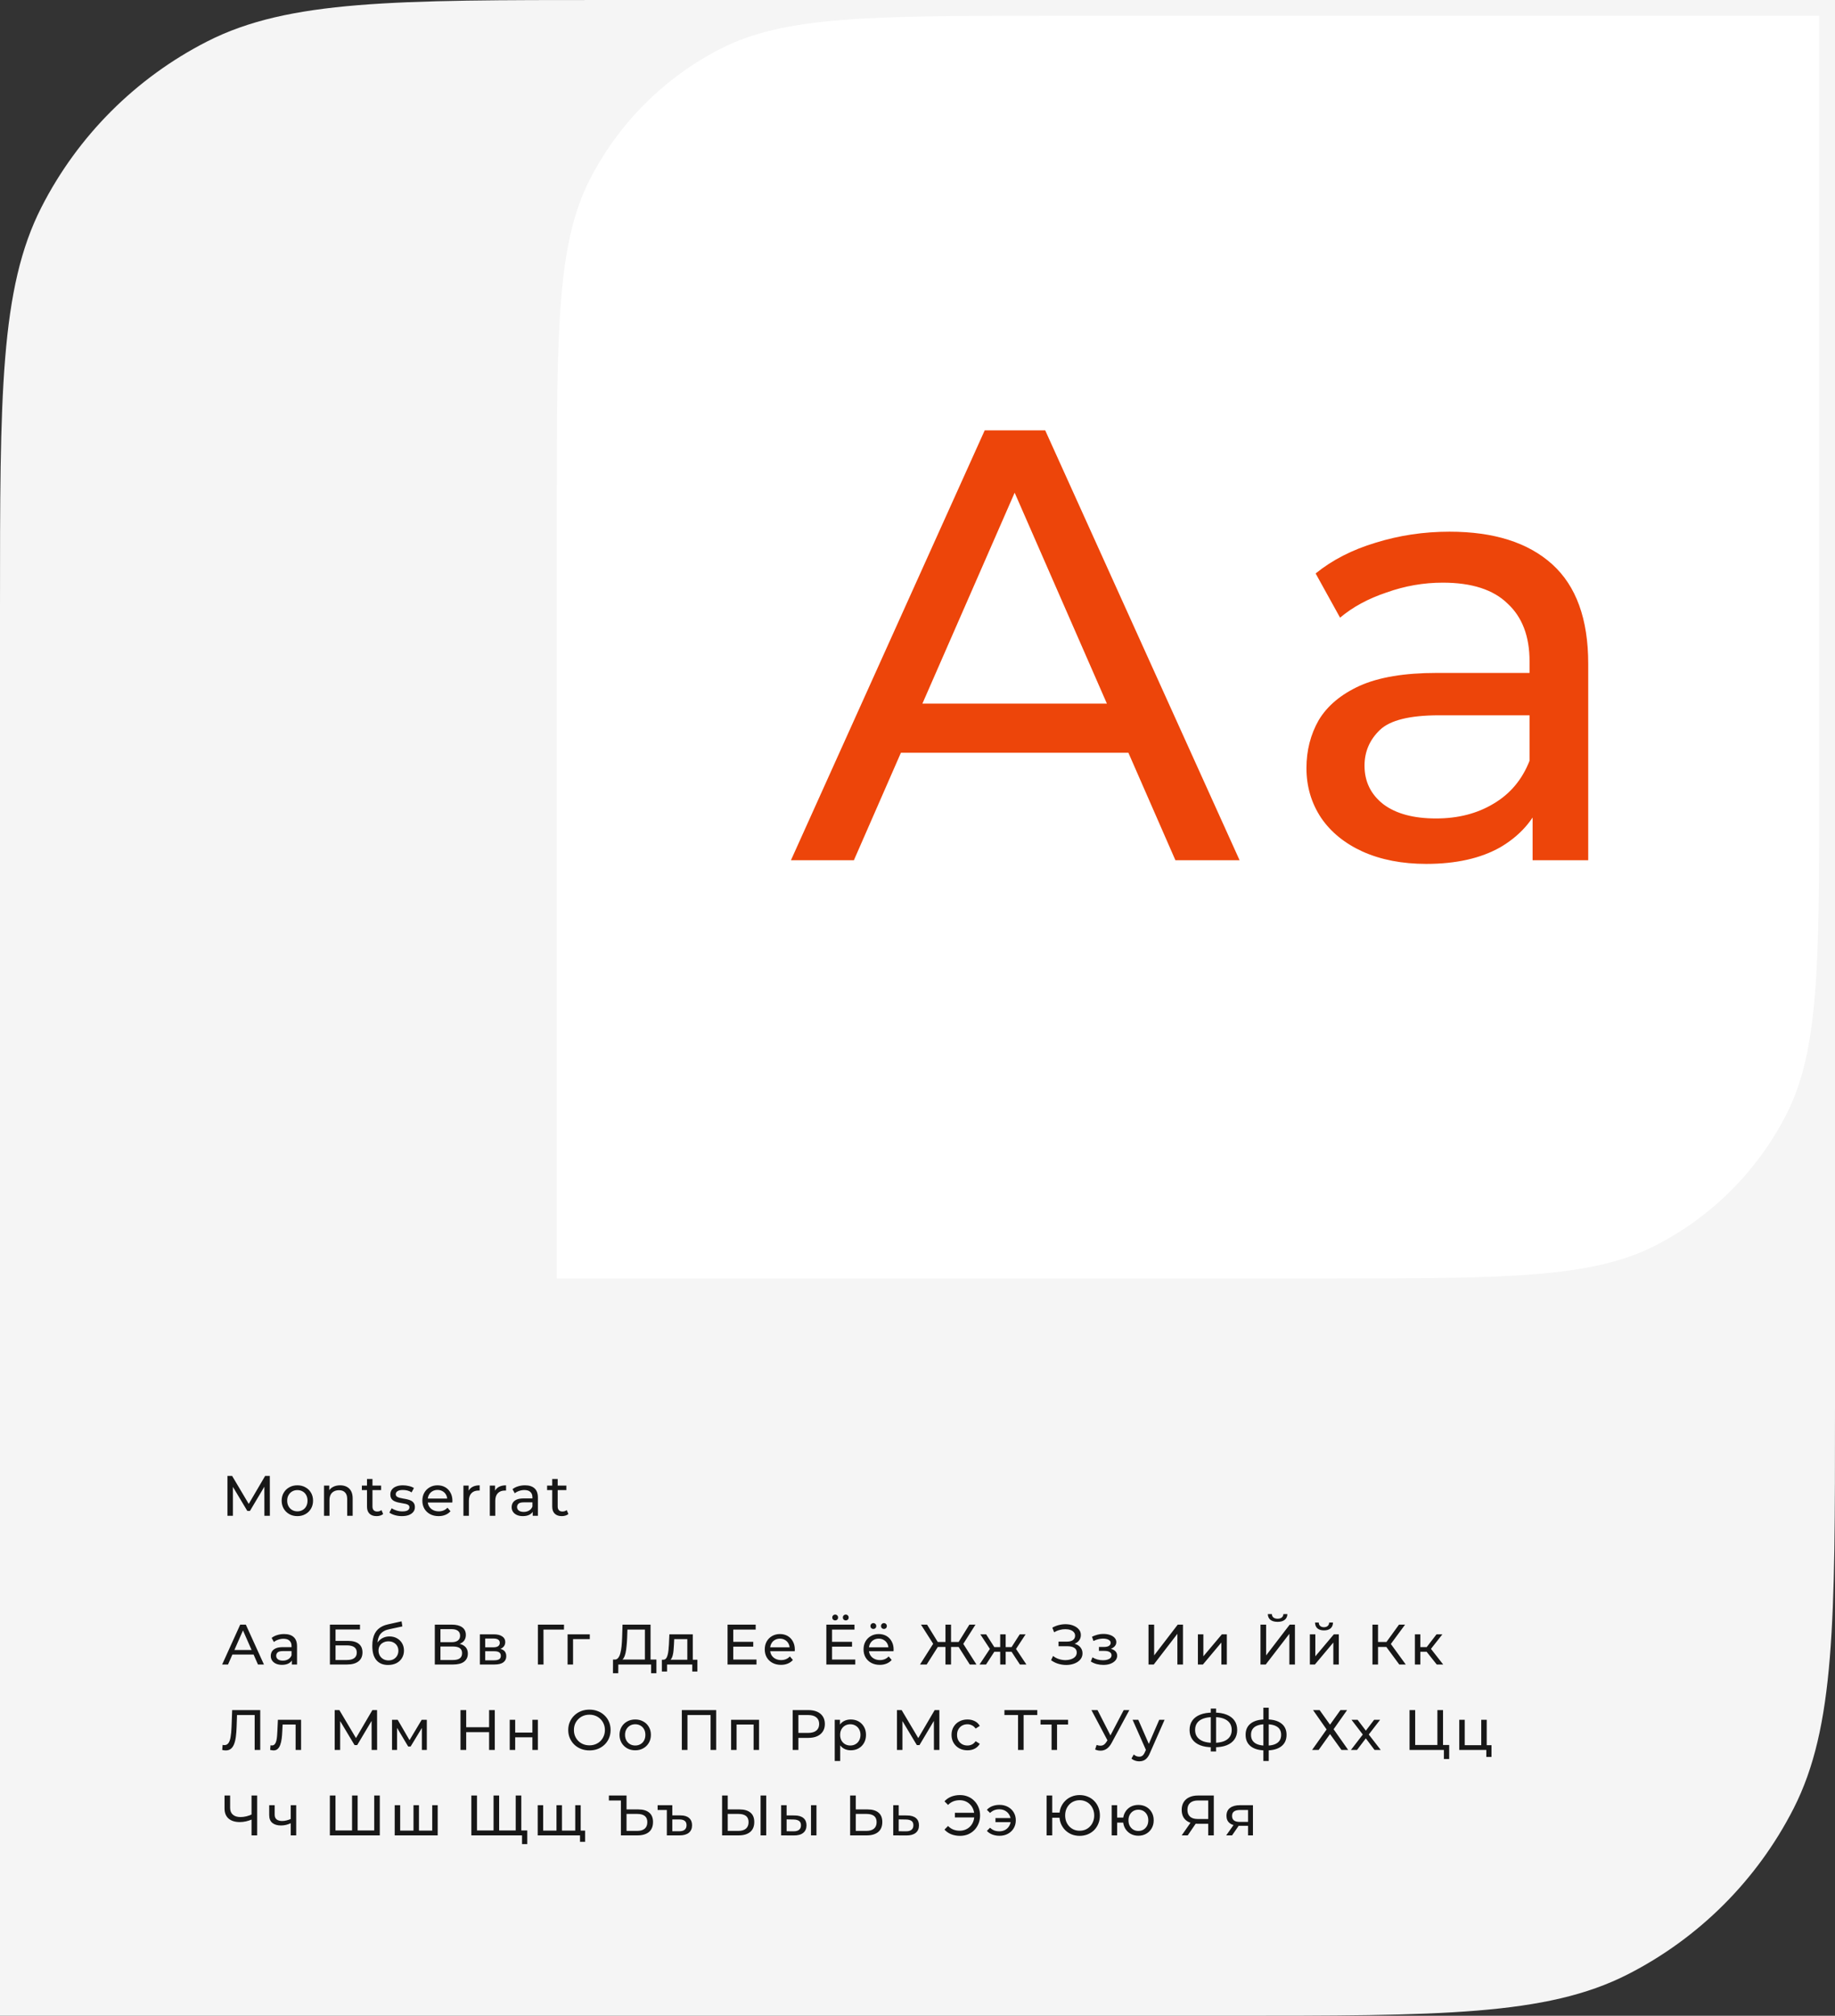 <?xml version="1.0" encoding="UTF-8"?> <svg xmlns="http://www.w3.org/2000/svg" width="580" height="637" viewBox="0 0 580 637" fill="none"><rect x="0" y="0" width="580" height="637" fill="#333333" stroke="none"/> <path d="M0 192C0 124.794 0 91.191 13.079 65.521C24.584 42.942 42.942 24.584 65.521 13.079C91.191 0 124.794 0 192 0H580V445C580 512.206 580 545.809 566.921 571.479C555.416 594.058 537.058 612.416 514.479 623.921C488.809 637 455.206 637 388 637H0V192Z" fill="#F5F5F5"></path> <path d="M331 2.5H577.5V249C577.5 277.044 577.498 297.926 576.146 314.476C574.796 330.997 572.113 342.98 566.873 353.264C557.525 371.61 542.61 386.525 524.264 395.873C513.98 401.113 501.997 403.796 485.476 405.146C468.926 406.498 448.044 406.5 420 406.5H173.5V160C173.5 131.956 173.502 111.074 174.854 94.524C176.204 78.003 178.887 66.02 184.127 55.736C193.475 37.39 208.39 22.474 226.736 13.127C237.02 7.887 249.003 5.204 265.524 3.854C282.074 2.502 302.956 2.5 331 2.5Z" fill="white" stroke="#F5F5F5" stroke-width="5"></path> <path d="M250 271.836L311.241 136H330.367L391.801 271.836H371.516L316.843 146.867H324.571L269.898 271.836H250ZM276.081 237.877L281.297 222.353H357.413L363.016 237.877H276.081Z" fill="#ED450A"></path> <path d="M484.42 271.836V250.102L483.454 246.027V208.963C483.454 201.072 481.136 194.992 476.499 190.722C471.991 186.324 465.165 184.125 456.021 184.125C449.968 184.125 444.043 185.16 438.248 187.229C432.452 189.17 427.558 191.822 423.565 195.186L415.838 181.214C421.118 176.945 427.429 173.711 434.77 171.511C442.24 169.183 450.032 168.018 458.146 168.018C472.184 168.018 483.003 171.447 490.602 178.303C498.201 185.16 502 195.638 502 209.739V271.836H484.42ZM450.805 273C443.206 273 436.509 271.706 430.713 269.119C425.046 266.532 420.667 262.974 417.576 258.446C414.485 253.789 412.94 248.55 412.94 242.728C412.94 237.165 414.228 232.12 416.804 227.592C419.508 223.064 423.823 219.442 429.747 216.725C435.801 214.009 443.914 212.65 454.089 212.65H486.545V226.04H454.862C445.589 226.04 439.342 227.592 436.123 230.697C432.903 233.802 431.293 237.553 431.293 241.952C431.293 246.997 433.289 251.072 437.282 254.177C441.274 257.153 446.812 258.64 453.896 258.64C460.851 258.64 466.904 257.088 472.056 253.983C477.336 250.878 481.136 246.35 483.454 240.399L487.124 253.207C484.677 259.287 480.363 264.138 474.181 267.761C467.999 271.254 460.207 273 450.805 273Z" fill="#ED450A"></path> <path d="M70.216 526L75.922 513.4H77.704L83.428 526H81.538L76.444 514.408H77.164L72.07 526H70.216ZM72.646 522.85L73.132 521.41H80.224L80.746 522.85H72.646ZM92.245 526V523.984L92.155 523.606V520.168C92.155 519.436 91.939 518.872 91.507 518.476C91.087 518.068 90.451 517.864 89.599 517.864C89.035 517.864 88.483 517.96 87.943 518.152C87.403 518.332 86.947 518.578 86.575 518.89L85.855 517.594C86.347 517.198 86.935 516.898 87.619 516.694C88.315 516.478 89.041 516.37 89.797 516.37C91.105 516.37 92.113 516.688 92.821 517.324C93.529 517.96 93.883 518.932 93.883 520.24V526H92.245ZM89.113 526.108C88.405 526.108 87.781 525.988 87.241 525.748C86.713 525.508 86.305 525.178 86.017 524.758C85.729 524.326 85.585 523.84 85.585 523.3C85.585 522.784 85.705 522.316 85.945 521.896C86.197 521.476 86.599 521.14 87.151 520.888C87.715 520.636 88.471 520.51 89.419 520.51H92.443V521.752H89.491C88.627 521.752 88.045 521.896 87.745 522.184C87.445 522.472 87.295 522.82 87.295 523.228C87.295 523.696 87.481 524.074 87.853 524.362C88.225 524.638 88.741 524.776 89.401 524.776C90.049 524.776 90.613 524.632 91.093 524.344C91.585 524.056 91.939 523.636 92.155 523.084L92.497 524.272C92.269 524.836 91.867 525.286 91.291 525.622C90.715 525.946 89.989 526.108 89.113 526.108ZM104.276 526V513.4H113.78V514.93H106.058V518.53H109.982C111.482 518.53 112.622 518.842 113.402 519.466C114.182 520.09 114.572 520.996 114.572 522.184C114.572 523.408 114.146 524.35 113.294 525.01C112.454 525.67 111.248 526 109.676 526H104.276ZM106.058 524.578H109.604C110.648 524.578 111.434 524.38 111.962 523.984C112.502 523.588 112.772 523 112.772 522.22C112.772 520.708 111.716 519.952 109.604 519.952H106.058V524.578ZM122.644 526.144C121.852 526.144 121.15 526.018 120.538 525.766C119.938 525.514 119.422 525.142 118.99 524.65C118.558 524.146 118.228 523.516 118 522.76C117.784 521.992 117.676 521.092 117.676 520.06C117.676 519.244 117.748 518.512 117.892 517.864C118.036 517.216 118.24 516.64 118.504 516.136C118.78 515.632 119.116 515.194 119.512 514.822C119.92 514.45 120.376 514.144 120.88 513.904C121.396 513.652 121.96 513.46 122.572 513.328L126.928 512.356L127.18 513.958L123.166 514.822C122.926 514.87 122.638 514.942 122.302 515.038C121.966 515.134 121.624 515.284 121.276 515.488C120.928 515.68 120.604 515.95 120.304 516.298C120.004 516.646 119.764 517.102 119.584 517.666C119.404 518.218 119.314 518.902 119.314 519.718C119.314 519.946 119.32 520.12 119.332 520.24C119.344 520.36 119.356 520.48 119.368 520.6C119.392 520.72 119.41 520.9 119.422 521.14L118.702 520.402C118.894 519.742 119.2 519.166 119.62 518.674C120.04 518.182 120.544 517.804 121.132 517.54C121.732 517.264 122.386 517.126 123.094 517.126C123.982 517.126 124.768 517.318 125.452 517.702C126.148 518.086 126.694 518.614 127.09 519.286C127.486 519.958 127.684 520.726 127.684 521.59C127.684 522.466 127.474 523.252 127.054 523.948C126.646 524.632 126.064 525.172 125.308 525.568C124.552 525.952 123.664 526.144 122.644 526.144ZM122.806 524.704C123.418 524.704 123.958 524.572 124.426 524.308C124.894 524.032 125.26 523.666 125.524 523.21C125.788 522.742 125.92 522.22 125.92 521.644C125.92 521.068 125.788 520.558 125.524 520.114C125.26 519.67 124.894 519.322 124.426 519.07C123.958 518.806 123.406 518.674 122.77 518.674C122.17 518.674 121.63 518.8 121.15 519.052C120.67 519.292 120.298 519.634 120.034 520.078C119.77 520.51 119.638 521.014 119.638 521.59C119.638 522.166 119.77 522.694 120.034 523.174C120.31 523.642 120.682 524.014 121.15 524.29C121.63 524.566 122.182 524.704 122.806 524.704ZM137.434 526V513.4H142.852C144.22 513.4 145.294 513.676 146.074 514.228C146.854 514.78 147.244 515.584 147.244 516.64C147.244 517.672 146.872 518.464 146.128 519.016C145.384 519.556 144.406 519.826 143.194 519.826L143.518 519.286C144.922 519.286 145.996 519.568 146.74 520.132C147.496 520.684 147.874 521.494 147.874 522.562C147.874 523.642 147.478 524.488 146.686 525.1C145.906 525.7 144.742 526 143.194 526H137.434ZM139.216 524.578H143.158C144.118 524.578 144.838 524.404 145.318 524.056C145.81 523.696 146.056 523.15 146.056 522.418C146.056 521.686 145.81 521.152 145.318 520.816C144.838 520.48 144.118 520.312 143.158 520.312H139.216V524.578ZM139.216 518.944H142.726C143.602 518.944 144.268 518.77 144.724 518.422C145.192 518.074 145.426 517.564 145.426 516.892C145.426 516.208 145.192 515.692 144.724 515.344C144.268 514.996 143.602 514.822 142.726 514.822H139.216V518.944ZM151.673 526V516.46H156.101C157.217 516.46 158.093 516.676 158.729 517.108C159.377 517.528 159.701 518.128 159.701 518.908C159.701 519.688 159.395 520.294 158.783 520.726C158.183 521.146 157.385 521.356 156.389 521.356L156.659 520.888C157.799 520.888 158.645 521.098 159.197 521.518C159.749 521.938 160.025 522.556 160.025 523.372C160.025 524.2 159.713 524.848 159.089 525.316C158.477 525.772 157.535 526 156.263 526H151.673ZM153.365 524.668H156.137C156.857 524.668 157.397 524.56 157.757 524.344C158.117 524.116 158.297 523.756 158.297 523.264C158.297 522.76 158.129 522.394 157.793 522.166C157.469 521.926 156.953 521.806 156.245 521.806H153.365V524.668ZM153.365 520.564H155.957C156.617 520.564 157.115 520.444 157.451 520.204C157.799 519.952 157.973 519.604 157.973 519.16C157.973 518.704 157.799 518.362 157.451 518.134C157.115 517.906 156.617 517.792 155.957 517.792H153.365V520.564ZM170.012 526V513.4H178.274L178.256 514.966H171.344L171.776 514.516L171.794 526H170.012ZM179.4 526V516.46H186.42V517.972H180.714L181.128 517.576V526H179.4ZM203.841 525.154V514.966H198.315L198.225 517.612C198.189 518.5 198.129 519.352 198.045 520.168C197.973 520.984 197.865 521.722 197.721 522.382C197.577 523.03 197.373 523.564 197.109 523.984C196.857 524.404 196.533 524.662 196.137 524.758L194.193 524.434C194.661 524.47 195.045 524.314 195.345 523.966C195.657 523.606 195.897 523.108 196.065 522.472C196.245 521.824 196.377 521.074 196.461 520.222C196.545 519.358 196.605 518.434 196.641 517.45L196.767 513.4H205.623V525.154H203.841ZM193.743 528.754L193.761 524.434H207.477V528.754H205.803V526H195.435L195.417 528.754H193.743ZM217.246 525.19V517.972H213.106L213.016 519.808C212.992 520.408 212.95 520.99 212.89 521.554C212.842 522.106 212.758 522.616 212.638 523.084C212.53 523.552 212.368 523.936 212.152 524.236C211.936 524.536 211.648 524.722 211.288 524.794L209.578 524.488C209.95 524.5 210.25 524.38 210.478 524.128C210.706 523.864 210.88 523.504 211 523.048C211.132 522.592 211.228 522.076 211.288 521.5C211.348 520.912 211.396 520.306 211.432 519.682L211.576 516.46H218.974V525.19H217.246ZM209.2 528.214V524.488H220.432V528.214H218.812V526H210.838V528.214H209.2ZM231.603 518.836H238.083V520.366H231.603V518.836ZM231.765 524.434H239.109V526H229.965V513.4H238.857V514.966H231.765V524.434ZM246.852 526.108C245.832 526.108 244.932 525.898 244.152 525.478C243.384 525.058 242.784 524.482 242.352 523.75C241.932 523.018 241.722 522.178 241.722 521.23C241.722 520.282 241.926 519.442 242.334 518.71C242.754 517.978 243.324 517.408 244.044 517C244.776 516.58 245.598 516.37 246.51 516.37C247.434 516.37 248.25 516.574 248.958 516.982C249.666 517.39 250.218 517.966 250.614 518.71C251.022 519.442 251.226 520.3 251.226 521.284C251.226 521.356 251.22 521.44 251.208 521.536C251.208 521.632 251.202 521.722 251.19 521.806H243.072V520.564H250.29L249.588 520.996C249.6 520.384 249.474 519.838 249.21 519.358C248.946 518.878 248.58 518.506 248.112 518.242C247.656 517.966 247.122 517.828 246.51 517.828C245.91 517.828 245.376 517.966 244.908 518.242C244.44 518.506 244.074 518.884 243.81 519.376C243.546 519.856 243.414 520.408 243.414 521.032V521.32C243.414 521.956 243.558 522.526 243.846 523.03C244.146 523.522 244.56 523.906 245.088 524.182C245.616 524.458 246.222 524.596 246.906 524.596C247.47 524.596 247.98 524.5 248.436 524.308C248.904 524.116 249.312 523.828 249.66 523.444L250.614 524.56C250.182 525.064 249.642 525.448 248.994 525.712C248.358 525.976 247.644 526.108 246.852 526.108ZM262.827 518.836H269.307V520.366H262.827V518.836ZM262.989 524.434H270.333V526H261.189V513.4H270.081V514.966H262.989V524.434ZM267.327 512.068C267.075 512.068 266.859 511.984 266.679 511.816C266.499 511.636 266.409 511.414 266.409 511.15C266.409 510.874 266.499 510.652 266.679 510.484C266.859 510.304 267.075 510.214 267.327 510.214C267.579 510.214 267.795 510.304 267.975 510.484C268.155 510.652 268.245 510.874 268.245 511.15C268.245 511.414 268.155 511.636 267.975 511.816C267.795 511.984 267.579 512.068 267.327 512.068ZM263.979 512.068C263.727 512.068 263.511 511.984 263.331 511.816C263.151 511.636 263.061 511.414 263.061 511.15C263.061 510.874 263.151 510.652 263.331 510.484C263.511 510.304 263.727 510.214 263.979 510.214C264.231 510.214 264.447 510.304 264.627 510.484C264.807 510.652 264.897 510.874 264.897 511.15C264.897 511.414 264.807 511.636 264.627 511.816C264.447 511.984 264.231 512.068 263.979 512.068ZM278.077 526.108C277.057 526.108 276.157 525.898 275.377 525.478C274.609 525.058 274.009 524.482 273.577 523.75C273.157 523.018 272.947 522.178 272.947 521.23C272.947 520.282 273.151 519.442 273.559 518.71C273.979 517.978 274.549 517.408 275.269 517C276.001 516.58 276.823 516.37 277.735 516.37C278.659 516.37 279.475 516.574 280.183 516.982C280.891 517.39 281.443 517.966 281.839 518.71C282.247 519.442 282.451 520.3 282.451 521.284C282.451 521.356 282.445 521.44 282.433 521.536C282.433 521.632 282.427 521.722 282.415 521.806H274.297V520.564H281.515L280.813 520.996C280.825 520.384 280.699 519.838 280.435 519.358C280.171 518.878 279.805 518.506 279.337 518.242C278.881 517.966 278.347 517.828 277.735 517.828C277.135 517.828 276.601 517.966 276.133 518.242C275.665 518.506 275.299 518.884 275.035 519.376C274.771 519.856 274.639 520.408 274.639 521.032V521.32C274.639 521.956 274.783 522.526 275.071 523.03C275.371 523.522 275.785 523.906 276.313 524.182C276.841 524.458 277.447 524.596 278.131 524.596C278.695 524.596 279.205 524.5 279.661 524.308C280.129 524.116 280.537 523.828 280.885 523.444L281.839 524.56C281.407 525.064 280.867 525.448 280.219 525.712C279.583 525.976 278.869 526.108 278.077 526.108ZM279.391 514.768C279.139 514.768 278.923 514.684 278.743 514.516C278.563 514.336 278.473 514.114 278.473 513.85C278.473 513.574 278.563 513.352 278.743 513.184C278.923 513.004 279.139 512.914 279.391 512.914C279.643 512.914 279.859 513.004 280.039 513.184C280.219 513.352 280.309 513.574 280.309 513.85C280.309 514.114 280.219 514.336 280.039 514.516C279.859 514.684 279.643 514.768 279.391 514.768ZM276.043 514.768C275.791 514.768 275.575 514.684 275.395 514.516C275.215 514.336 275.125 514.114 275.125 513.85C275.125 513.574 275.215 513.352 275.395 513.184C275.575 513.004 275.791 512.914 276.043 512.914C276.295 512.914 276.511 513.004 276.691 513.184C276.871 513.352 276.961 513.574 276.961 513.85C276.961 514.114 276.871 514.336 276.691 514.516C276.511 514.684 276.295 514.768 276.043 514.768ZM306.525 526L302.583 519.79L304.095 518.89L308.631 526H306.525ZM300.063 520.456V518.872H303.753V520.456H300.063ZM304.203 519.898L302.529 519.646L306.399 513.4H308.325L304.203 519.898ZM292.899 526H290.793L295.311 518.89L296.841 519.79L292.899 526ZM300.603 526H298.839V513.4H300.603V526ZM299.379 520.456H295.671V518.872H299.379V520.456ZM295.239 519.898L291.099 513.4H293.025L296.877 519.646L295.239 519.898ZM322.369 526L319.327 521.356L320.749 520.492L324.421 526H322.369ZM317.347 521.968V520.492H320.443V521.968H317.347ZM320.911 521.428L319.273 521.212L322.315 516.46H324.169L320.911 521.428ZM311.659 526H309.607L313.261 520.492L314.683 521.356L311.659 526ZM317.869 526H316.141V516.46H317.869V526ZM316.663 521.968H313.585V520.492H316.663V521.968ZM313.117 521.428L309.859 516.46H311.695L314.737 521.212L313.117 521.428ZM332.219 524.632L332.849 523.3C333.401 523.732 334.007 524.056 334.667 524.272C335.339 524.488 336.005 524.602 336.665 524.614C337.325 524.614 337.931 524.524 338.483 524.344C339.047 524.164 339.497 523.894 339.833 523.534C340.169 523.174 340.337 522.73 340.337 522.202C340.337 521.554 340.073 521.062 339.545 520.726C339.029 520.39 338.309 520.222 337.385 520.222H334.577V518.764H337.259C338.063 518.764 338.687 518.602 339.131 518.278C339.587 517.942 339.815 517.48 339.815 516.892C339.815 516.448 339.677 516.076 339.401 515.776C339.137 515.464 338.771 515.23 338.303 515.074C337.847 514.918 337.325 514.84 336.737 514.84C336.161 514.828 335.567 514.906 334.955 515.074C334.343 515.23 333.755 515.482 333.191 515.83L332.615 514.354C333.383 513.922 334.181 513.622 335.009 513.454C335.849 513.274 336.659 513.22 337.439 513.292C338.219 513.352 338.921 513.532 339.545 513.832C340.181 514.12 340.685 514.504 341.057 514.984C341.441 515.452 341.633 516.016 341.633 516.676C341.633 517.276 341.477 517.81 341.165 518.278C340.853 518.734 340.421 519.088 339.869 519.34C339.317 519.58 338.675 519.7 337.943 519.7L338.015 519.214C338.855 519.214 339.581 519.352 340.193 519.628C340.817 519.892 341.297 520.27 341.633 520.762C341.981 521.254 342.155 521.824 342.155 522.472C342.155 523.084 341.999 523.63 341.687 524.11C341.375 524.578 340.949 524.974 340.409 525.298C339.881 525.61 339.275 525.838 338.591 525.982C337.919 526.126 337.211 526.174 336.467 526.126C335.723 526.078 334.985 525.934 334.253 525.694C333.533 525.454 332.855 525.1 332.219 524.632ZM348.735 526.126C349.575 526.126 350.319 526.006 350.967 525.766C351.627 525.514 352.149 525.172 352.533 524.74C352.917 524.296 353.109 523.786 353.109 523.21C353.109 522.49 352.803 521.92 352.191 521.5C351.579 521.08 350.739 520.87 349.671 520.87L349.599 521.284C350.223 521.284 350.775 521.182 351.255 520.978C351.735 520.774 352.119 520.498 352.407 520.15C352.695 519.79 352.839 519.382 352.839 518.926C352.839 518.386 352.647 517.918 352.263 517.522C351.891 517.126 351.381 516.826 350.733 516.622C350.085 516.406 349.347 516.31 348.519 516.334C347.967 516.346 347.409 516.43 346.845 516.586C346.293 516.73 345.729 516.94 345.153 517.216L345.621 518.566C346.137 518.314 346.641 518.128 347.133 518.008C347.637 517.888 348.129 517.822 348.609 517.81C349.101 517.81 349.527 517.864 349.887 517.972C350.259 518.08 350.547 518.236 350.751 518.44C350.955 518.644 351.057 518.89 351.057 519.178C351.057 519.442 350.967 519.676 350.787 519.88C350.619 520.072 350.379 520.216 350.067 520.312C349.755 520.408 349.389 520.456 348.969 520.456H347.349V521.698H349.077C349.785 521.698 350.337 521.818 350.733 522.058C351.129 522.298 351.327 522.64 351.327 523.084C351.327 523.396 351.219 523.672 351.003 523.912C350.787 524.14 350.475 524.32 350.067 524.452C349.671 524.584 349.197 524.65 348.645 524.65C348.045 524.65 347.451 524.572 346.863 524.416C346.275 524.248 345.753 524.02 345.297 523.732L344.775 525.046C345.315 525.394 345.927 525.664 346.611 525.856C347.307 526.036 348.015 526.126 348.735 526.126ZM363.018 526V513.4H364.8V523.12L372.252 513.4H373.908V526H372.144V516.298L364.674 526H363.018ZM378.629 526V516.46H380.357V523.408L386.207 516.46H387.773V526H386.045V519.052L380.213 526H378.629ZM398.409 526V513.4H400.191V523.12L407.643 513.4H409.299V526H407.535V516.298L400.065 526H398.409ZM403.827 512.518C402.843 512.518 402.081 512.302 401.541 511.87C401.013 511.438 400.743 510.832 400.731 510.052H402.009C402.021 510.52 402.189 510.886 402.513 511.15C402.837 511.402 403.275 511.528 403.827 511.528C404.367 511.528 404.799 511.402 405.123 511.15C405.459 510.886 405.633 510.52 405.645 510.052H406.905C406.893 510.832 406.617 511.438 406.077 511.87C405.549 512.302 404.799 512.518 403.827 512.518ZM414.019 526V516.46H415.747V523.408L421.597 516.46H423.163V526H421.435V519.052L415.603 526H414.019ZM418.483 515.218C417.607 515.218 416.917 515.008 416.413 514.588C415.921 514.156 415.669 513.538 415.657 512.734H416.827C416.839 513.19 416.989 513.55 417.277 513.814C417.577 514.078 417.973 514.21 418.465 514.21C418.957 514.21 419.353 514.078 419.653 513.814C419.953 513.55 420.109 513.19 420.121 512.734H421.327C421.315 513.538 421.057 514.156 420.553 514.588C420.049 515.008 419.359 515.218 418.483 515.218ZM442.277 526L437.705 519.79L439.163 518.89L444.329 526H442.277ZM433.799 526V513.4H435.563V526H433.799ZM435.023 520.456V518.872H439.109V520.456H435.023ZM439.325 519.898L437.669 519.646L442.187 513.4H444.113L439.325 519.898ZM454.124 526L450.434 521.356L451.856 520.492L456.158 526H454.124ZM447.212 526V516.46H448.94V526H447.212ZM448.418 521.968V520.492H451.568V521.968H448.418ZM452 521.428L450.398 521.212L454.052 516.46H455.906L452 521.428ZM71.368 553.144C71.188 553.144 71.008 553.132 70.828 553.108C70.648 553.084 70.45 553.048 70.234 553L70.36 551.398C70.552 551.446 70.744 551.47 70.936 551.47C71.464 551.47 71.884 551.26 72.196 550.84C72.508 550.42 72.736 549.784 72.88 548.932C73.036 548.08 73.138 547.006 73.186 545.71L73.384 540.4H82.258V553H80.494V541.498L80.926 541.966H74.536L74.932 541.48L74.788 545.656C74.752 546.904 74.668 547.996 74.536 548.932C74.404 549.868 74.206 550.648 73.942 551.272C73.678 551.896 73.336 552.364 72.916 552.676C72.508 552.988 71.992 553.144 71.368 553.144ZM85.391 552.982L85.499 551.524C85.583 551.536 85.661 551.548 85.733 551.56C85.805 551.572 85.871 551.578 85.931 551.578C86.315 551.578 86.615 551.446 86.831 551.182C87.059 550.918 87.227 550.57 87.335 550.138C87.443 549.694 87.521 549.196 87.569 548.644C87.617 548.092 87.653 547.54 87.677 546.988L87.839 543.46H95.165V553H93.437V544.468L93.851 544.972H88.955L89.351 544.45L89.225 547.096C89.189 547.936 89.123 548.722 89.027 549.454C88.931 550.186 88.781 550.828 88.577 551.38C88.385 551.932 88.115 552.364 87.767 552.676C87.431 552.988 86.993 553.144 86.453 553.144C86.297 553.144 86.129 553.126 85.949 553.09C85.781 553.066 85.595 553.03 85.391 552.982ZM105.788 553V540.4H107.264L112.916 549.922H112.124L117.704 540.4H119.18L119.198 553H117.47L117.452 543.118H117.866L112.898 551.47H112.07L107.066 543.118H107.516V553H105.788ZM123.912 553V543.46H125.694L129.798 550.516H129.078L133.29 543.46H134.91V553H133.344V545.404L133.632 545.566L129.78 551.92H129.024L125.154 545.44L125.496 545.368V553H123.912ZM154.591 540.4H156.391V553H154.591V540.4ZM147.355 553H145.555V540.4H147.355V553ZM154.753 547.384H147.175V545.818H154.753V547.384ZM161.113 553V543.46H162.841V547.51H168.277V543.46H170.005V553H168.277V549.004H162.841V553H161.113ZM186.317 553.144C185.357 553.144 184.463 552.982 183.635 552.658C182.819 552.334 182.111 551.884 181.511 551.308C180.911 550.72 180.443 550.036 180.107 549.256C179.771 548.476 179.603 547.624 179.603 546.7C179.603 545.776 179.771 544.924 180.107 544.144C180.443 543.364 180.911 542.686 181.511 542.11C182.111 541.522 182.819 541.066 183.635 540.742C184.451 540.418 185.345 540.256 186.317 540.256C187.277 540.256 188.159 540.418 188.963 540.742C189.779 541.054 190.487 541.504 191.087 542.092C191.699 542.668 192.167 543.346 192.491 544.126C192.827 544.906 192.995 545.764 192.995 546.7C192.995 547.636 192.827 548.494 192.491 549.274C192.167 550.054 191.699 550.738 191.087 551.326C190.487 551.902 189.779 552.352 188.963 552.676C188.159 552.988 187.277 553.144 186.317 553.144ZM186.317 551.542C187.013 551.542 187.655 551.422 188.243 551.182C188.843 550.942 189.359 550.606 189.791 550.174C190.235 549.73 190.577 549.214 190.817 548.626C191.069 548.038 191.195 547.396 191.195 546.7C191.195 546.004 191.069 545.362 190.817 544.774C190.577 544.186 190.235 543.676 189.791 543.244C189.359 542.8 188.843 542.458 188.243 542.218C187.655 541.978 187.013 541.858 186.317 541.858C185.609 541.858 184.955 541.978 184.355 542.218C183.767 542.458 183.251 542.8 182.807 543.244C182.363 543.676 182.015 544.186 181.763 544.774C181.523 545.362 181.403 546.004 181.403 546.7C181.403 547.396 181.523 548.038 181.763 548.626C182.015 549.214 182.363 549.73 182.807 550.174C183.251 550.606 183.767 550.942 184.355 551.182C184.955 551.422 185.609 551.542 186.317 551.542ZM200.783 553.108C199.823 553.108 198.971 552.898 198.227 552.478C197.483 552.058 196.895 551.482 196.463 550.75C196.031 550.006 195.815 549.166 195.815 548.23C195.815 547.282 196.031 546.442 196.463 545.71C196.895 544.978 197.483 544.408 198.227 544C198.971 543.58 199.823 543.37 200.783 543.37C201.731 543.37 202.577 543.58 203.321 544C204.077 544.408 204.665 544.978 205.085 545.71C205.517 546.43 205.733 547.27 205.733 548.23C205.733 549.178 205.517 550.018 205.085 550.75C204.665 551.482 204.077 552.058 203.321 552.478C202.577 552.898 201.731 553.108 200.783 553.108ZM200.783 551.596C201.395 551.596 201.941 551.458 202.421 551.182C202.913 550.906 203.297 550.516 203.573 550.012C203.849 549.496 203.987 548.902 203.987 548.23C203.987 547.546 203.849 546.958 203.573 546.466C203.297 545.962 202.913 545.572 202.421 545.296C201.941 545.02 201.395 544.882 200.783 544.882C200.171 544.882 199.625 545.02 199.145 545.296C198.665 545.572 198.281 545.962 197.993 546.466C197.705 546.958 197.561 547.546 197.561 548.23C197.561 548.902 197.705 549.496 197.993 550.012C198.281 550.516 198.665 550.906 199.145 551.182C199.625 551.458 200.171 551.596 200.783 551.596ZM215.51 553V540.4H226.364V553H224.6V541.498L225.032 541.966H216.842L217.292 541.498V553H215.51ZM231.085 553V543.46H239.923V553H238.195V544.54L238.609 544.972H232.399L232.813 544.54V553H231.085ZM250.549 553V540.4H255.463C256.567 540.4 257.509 540.574 258.289 540.922C259.069 541.27 259.669 541.774 260.089 542.434C260.509 543.094 260.719 543.88 260.719 544.792C260.719 545.704 260.509 546.49 260.089 547.15C259.669 547.798 259.069 548.302 258.289 548.662C257.509 549.01 256.567 549.184 255.463 549.184H251.539L252.349 548.338V553H250.549ZM252.349 548.518L251.539 547.618H255.409C256.561 547.618 257.431 547.372 258.019 546.88C258.619 546.388 258.919 545.692 258.919 544.792C258.919 543.892 258.619 543.196 258.019 542.704C257.431 542.212 256.561 541.966 255.409 541.966H251.539L252.349 541.066V548.518ZM268.897 553.108C268.105 553.108 267.379 552.928 266.719 552.568C266.071 552.196 265.549 551.65 265.153 550.93C264.769 550.21 264.577 549.31 264.577 548.23C264.577 547.15 264.763 546.25 265.135 545.53C265.519 544.81 266.035 544.27 266.683 543.91C267.343 543.55 268.081 543.37 268.897 543.37C269.833 543.37 270.661 543.574 271.381 543.982C272.101 544.39 272.671 544.96 273.091 545.692C273.511 546.412 273.721 547.258 273.721 548.23C273.721 549.202 273.511 550.054 273.091 550.786C272.671 551.518 272.101 552.088 271.381 552.496C270.661 552.904 269.833 553.108 268.897 553.108ZM263.839 556.492V543.46H265.495V546.034L265.387 548.248L265.567 550.462V556.492H263.839ZM268.753 551.596C269.365 551.596 269.911 551.458 270.391 551.182C270.883 550.906 271.267 550.516 271.543 550.012C271.831 549.496 271.975 548.902 271.975 548.23C271.975 547.546 271.831 546.958 271.543 546.466C271.267 545.962 270.883 545.572 270.391 545.296C269.911 545.02 269.365 544.882 268.753 544.882C268.153 544.882 267.607 545.02 267.115 545.296C266.635 545.572 266.251 545.962 265.963 546.466C265.687 546.958 265.549 547.546 265.549 548.23C265.549 548.902 265.687 549.496 265.963 550.012C266.251 550.516 266.635 550.906 267.115 551.182C267.607 551.458 268.153 551.596 268.753 551.596ZM283.513 553V540.4H284.989L290.641 549.922H289.849L295.429 540.4H296.905L296.923 553H295.195L295.177 543.118H295.591L290.623 551.47H289.795L284.791 543.118H285.241V553H283.513ZM305.795 553.108C304.823 553.108 303.953 552.898 303.185 552.478C302.429 552.058 301.835 551.482 301.403 550.75C300.971 550.018 300.755 549.178 300.755 548.23C300.755 547.282 300.971 546.442 301.403 545.71C301.835 544.978 302.429 544.408 303.185 544C303.953 543.58 304.823 543.37 305.795 543.37C306.659 543.37 307.427 543.544 308.099 543.892C308.783 544.228 309.311 544.732 309.683 545.404L308.369 546.25C308.057 545.782 307.673 545.44 307.217 545.224C306.773 544.996 306.293 544.882 305.777 544.882C305.153 544.882 304.595 545.02 304.103 545.296C303.611 545.572 303.221 545.962 302.933 546.466C302.645 546.958 302.501 547.546 302.501 548.23C302.501 548.914 302.645 549.508 302.933 550.012C303.221 550.516 303.611 550.906 304.103 551.182C304.595 551.458 305.153 551.596 305.777 551.596C306.293 551.596 306.773 551.488 307.217 551.272C307.673 551.044 308.057 550.696 308.369 550.228L309.683 551.056C309.311 551.716 308.783 552.226 308.099 552.586C307.427 552.934 306.659 553.108 305.795 553.108ZM321.777 553V541.498L322.227 541.966H317.475V540.4H327.861V541.966H323.109L323.541 541.498V553H321.777ZM332.379 553V544.522L332.811 544.972H328.887V543.46H337.599V544.972H333.693L334.107 544.522V553H332.379ZM346.612 551.416C347.236 551.644 347.812 551.704 348.34 551.596C348.868 551.476 349.342 551.074 349.762 550.39L350.374 549.418L350.554 549.22L355.18 540.4H356.962L351.364 550.768C350.944 551.56 350.452 552.16 349.888 552.568C349.336 552.964 348.736 553.18 348.088 553.216C347.452 553.264 346.804 553.144 346.144 552.856L346.612 551.416ZM350.5 550.822L344.974 540.4H346.9L351.49 549.382L350.5 550.822ZM360.072 556.6C359.616 556.6 359.172 556.522 358.74 556.366C358.308 556.222 357.936 556.006 357.624 555.718L358.362 554.422C358.602 554.65 358.866 554.824 359.154 554.944C359.442 555.064 359.748 555.124 360.072 555.124C360.492 555.124 360.84 555.016 361.116 554.8C361.392 554.584 361.65 554.2 361.89 553.648L362.484 552.334L362.664 552.118L366.408 543.46H368.1L363.474 553.954C363.198 554.626 362.886 555.154 362.538 555.538C362.202 555.922 361.83 556.192 361.422 556.348C361.014 556.516 360.564 556.6 360.072 556.6ZM362.34 553.306L357.984 543.46H359.784L363.492 551.956L362.34 553.306ZM383.307 552.154C381.771 552.154 380.457 551.944 379.365 551.524C378.273 551.092 377.439 550.468 376.863 549.652C376.287 548.836 375.999 547.846 375.999 546.682C375.999 545.518 376.287 544.528 376.863 543.712C377.439 542.896 378.273 542.272 379.365 541.84C380.457 541.408 381.771 541.192 383.307 541.192C383.331 541.192 383.373 541.192 383.433 541.192C383.505 541.192 383.571 541.192 383.631 541.192C383.703 541.192 383.745 541.192 383.757 541.192C385.293 541.192 386.601 541.408 387.681 541.84C388.773 542.272 389.607 542.896 390.183 543.712C390.759 544.528 391.047 545.518 391.047 546.682C391.047 547.834 390.759 548.824 390.183 549.652C389.619 550.468 388.797 551.092 387.717 551.524C386.649 551.944 385.353 552.154 383.829 552.154C383.805 552.154 383.751 552.154 383.667 552.154C383.595 552.154 383.523 552.154 383.451 552.154C383.379 552.154 383.331 552.154 383.307 552.154ZM383.505 550.75C383.529 550.75 383.559 550.75 383.595 550.75C383.631 550.75 383.649 550.75 383.649 550.75C384.873 550.738 385.905 550.582 386.745 550.282C387.585 549.97 388.221 549.514 388.653 548.914C389.097 548.302 389.319 547.552 389.319 546.664C389.319 545.788 389.097 545.05 388.653 544.45C388.209 543.85 387.567 543.394 386.727 543.082C385.899 542.77 384.885 542.614 383.685 542.614C383.673 542.614 383.643 542.614 383.595 542.614C383.559 542.614 383.529 542.614 383.505 542.614C382.269 542.614 381.219 542.77 380.355 543.082C379.503 543.382 378.855 543.832 378.411 544.432C377.967 545.032 377.745 545.782 377.745 546.682C377.745 547.582 377.973 548.332 378.429 548.932C378.885 549.532 379.539 549.988 380.391 550.3C381.255 550.6 382.293 550.75 383.505 550.75ZM382.695 553.468V539.932H384.369V553.468H382.695ZM400.295 553.144C400.283 553.144 400.241 553.144 400.169 553.144C400.109 553.144 400.049 553.144 399.989 553.144C399.929 553.144 399.893 553.144 399.881 553.144C397.925 553.12 396.407 552.688 395.327 551.848C394.247 550.996 393.707 549.784 393.707 548.212C393.707 546.652 394.247 545.458 395.327 544.63C396.419 543.79 397.955 543.364 399.935 543.352C399.959 543.352 399.995 543.352 400.043 543.352C400.103 543.352 400.157 543.352 400.205 543.352C400.265 543.352 400.301 543.352 400.313 543.352C402.317 543.352 403.871 543.772 404.975 544.612C406.091 545.452 406.649 546.652 406.649 548.212C406.649 549.796 406.091 551.014 404.975 551.866C403.859 552.718 402.299 553.144 400.295 553.144ZM400.259 551.632C401.303 551.632 402.167 551.5 402.851 551.236C403.547 550.972 404.069 550.588 404.417 550.084C404.765 549.58 404.939 548.956 404.939 548.212C404.939 547.48 404.765 546.868 404.417 546.376C404.069 545.884 403.547 545.512 402.851 545.26C402.167 545.008 401.303 544.882 400.259 544.882C400.235 544.882 400.187 544.882 400.115 544.882C400.043 544.882 400.001 544.882 399.989 544.882C398.969 544.882 398.117 545.014 397.433 545.278C396.761 545.53 396.257 545.902 395.921 546.394C395.585 546.886 395.417 547.492 395.417 548.212C395.417 548.944 395.585 549.562 395.921 550.066C396.269 550.57 396.779 550.954 397.451 551.218C398.135 551.482 398.981 551.62 399.989 551.632C400.013 551.632 400.055 551.632 400.115 551.632C400.187 551.632 400.235 551.632 400.259 551.632ZM399.323 556.492V539.644H401.015V556.492H399.323ZM415.024 540.4H417.094L420.388 545.008L423.682 540.4H425.788L421.522 546.448L426.13 553H424.006L420.388 547.978L416.788 553H414.718L419.308 546.52L415.024 540.4ZM426.992 553L431.096 547.672L431.078 548.554L427.172 543.46H429.098L432.086 547.384H431.348L434.336 543.46H436.226L432.266 548.59L432.284 547.672L436.424 553H434.462L431.312 548.824L432.014 548.932L428.918 553H426.992ZM445.524 553V540.4H447.306V551.434H454.326V540.4H456.108V553H445.524ZM456.378 555.862V552.532L456.81 553H454.326V551.434H458.052V555.862H456.378ZM461.24 553V543.46H462.968V551.488H468.188V543.46H469.916V553H461.24ZM469.79 555.214V552.91L470.222 553H468.188V551.488H471.428V555.214H469.79ZM79.81 574.888C79.102 575.188 78.412 575.416 77.74 575.572C77.08 575.716 76.438 575.788 75.814 575.788C74.278 575.788 73.084 575.416 72.232 574.672C71.392 573.928 70.972 572.866 70.972 571.486V567.4H72.736V571.288C72.736 572.224 73.024 572.944 73.6 573.448C74.176 573.952 74.98 574.204 76.012 574.204C76.624 574.204 77.248 574.126 77.884 573.97C78.532 573.814 79.162 573.586 79.774 573.286L79.81 574.888ZM79.504 580V567.4H81.286V580H79.504ZM92.02 576.094C91.516 576.334 90.994 576.526 90.454 576.67C89.926 576.802 89.38 576.868 88.816 576.868C87.664 576.868 86.752 576.598 86.08 576.058C85.42 575.518 85.09 574.684 85.09 573.556V570.46H86.818V573.448C86.818 574.132 87.028 574.636 87.448 574.96C87.88 575.284 88.456 575.446 89.176 575.446C89.632 575.446 90.1 575.386 90.58 575.266C91.072 575.146 91.552 574.978 92.02 574.762V576.094ZM91.894 580V570.46H93.622V580H91.894ZM111.693 578.434L111.279 578.902V567.4H113.043V578.902L112.593 578.434H118.731L118.281 578.902V567.4H120.045V580H104.259V567.4H106.041V578.902L105.591 578.434H111.693ZM131.092 578.488L130.696 578.938V570.46H132.424V578.938L131.992 578.488H137.032L136.618 578.938V570.46H138.346V580H124.756V570.46H126.484V578.938L126.07 578.488H131.092ZM156.417 578.434L156.003 578.902V567.4H157.767V578.902L157.317 578.434H163.455L163.005 578.902V567.4H164.769V580H148.983V567.4H150.765V578.902L150.315 578.434H156.417ZM165.003 582.754V579.532L165.453 580H162.969V578.434H166.659V582.754H165.003ZM176.291 578.488L175.895 578.938V570.46H177.623V578.938L177.191 578.488H182.231L181.817 578.938V570.46H183.545V580H169.955V570.46H171.683V578.938L171.269 578.488H176.291ZM183.329 582.034V579.55L183.743 580H181.727V578.488H184.949V582.034H183.329ZM201.778 571.792C203.266 571.792 204.406 572.128 205.198 572.8C206.002 573.46 206.404 574.45 206.404 575.77C206.404 577.162 205.972 578.218 205.108 578.938C204.244 579.646 203.02 580 201.436 580H196.252V568.966H192.454V567.4H198.034V571.792H201.778ZM201.4 578.578C202.432 578.578 203.224 578.344 203.776 577.876C204.328 577.408 204.604 576.718 204.604 575.806C204.604 574.918 204.328 574.264 203.776 573.844C203.236 573.424 202.444 573.214 201.4 573.214H198.034V578.578H201.4ZM215.092 573.682C216.292 573.682 217.198 573.958 217.81 574.51C218.434 575.05 218.746 575.812 218.746 576.796C218.746 577.828 218.404 578.62 217.72 579.172C217.036 579.724 216.058 580 214.786 580H210.772V571.972H207.856V570.46H212.5V573.682H215.092ZM214.732 578.686C215.476 578.686 216.04 578.524 216.424 578.2C216.808 577.876 217 577.396 217 576.76C217 575.56 216.244 574.96 214.732 574.96H212.5V578.686H214.732ZM233.762 571.792C235.25 571.792 236.396 572.128 237.2 572.8C238.004 573.46 238.406 574.45 238.406 575.77C238.406 577.162 237.968 578.218 237.092 578.938C236.228 579.646 235.01 580 233.438 580H228.236V567.4H230.018V571.792H233.762ZM233.366 578.578C234.41 578.578 235.208 578.344 235.76 577.876C236.324 577.408 236.606 576.718 236.606 575.806C236.606 574.918 236.33 574.264 235.778 573.844C235.226 573.424 234.422 573.214 233.366 573.214H230.018V578.578H233.366ZM240.404 580V567.4H242.186V580H240.404ZM256.337 580V570.46H258.065V580H256.337ZM251.207 573.7C252.419 573.712 253.337 573.988 253.961 574.528C254.597 575.068 254.915 575.83 254.915 576.814C254.915 577.846 254.567 578.644 253.871 579.208C253.187 579.76 252.203 580.03 250.919 580.018L246.905 580V570.46H248.633V573.682L251.207 573.7ZM250.793 578.704C251.561 578.716 252.149 578.56 252.557 578.236C252.965 577.912 253.169 577.432 253.169 576.796C253.169 576.172 252.965 575.716 252.557 575.428C252.161 575.14 251.573 574.99 250.793 574.978L248.633 574.942V578.686L250.793 578.704ZM274.233 571.792C275.721 571.792 276.867 572.128 277.671 572.8C278.475 573.46 278.877 574.45 278.877 575.77C278.877 577.162 278.439 578.218 277.563 578.938C276.699 579.646 275.481 580 273.909 580H268.707V567.4H270.489V571.792H274.233ZM273.837 578.578C274.881 578.578 275.679 578.344 276.231 577.876C276.795 577.408 277.077 576.718 277.077 575.806C277.077 574.918 276.801 574.264 276.249 573.844C275.697 573.424 274.893 573.214 273.837 573.214H270.489V578.578H273.837ZM286.741 573.7C287.953 573.712 288.877 573.988 289.513 574.528C290.149 575.068 290.467 575.83 290.467 576.814C290.467 577.846 290.119 578.644 289.423 579.208C288.727 579.76 287.743 580.03 286.471 580.018L282.331 580V570.46H284.059V573.682L286.741 573.7ZM286.327 578.704C287.107 578.716 287.695 578.56 288.091 578.236C288.499 577.912 288.703 577.432 288.703 576.796C288.703 576.172 288.505 575.716 288.109 575.428C287.713 575.14 287.119 574.99 286.327 574.978L284.059 574.942V578.686L286.327 578.704ZM301.82 574.33V572.854H308.57V574.33H301.82ZM303.44 567.256C304.352 567.256 305.192 567.418 305.96 567.742C306.728 568.054 307.394 568.504 307.958 569.092C308.534 569.668 308.978 570.346 309.29 571.126C309.614 571.906 309.776 572.764 309.776 573.7C309.776 574.636 309.614 575.494 309.29 576.274C308.978 577.054 308.534 577.738 307.958 578.326C307.394 578.902 306.728 579.352 305.96 579.676C305.192 579.988 304.352 580.144 303.44 580.144C302.432 580.144 301.502 579.976 300.65 579.64C299.81 579.304 299.102 578.812 298.526 578.164L299.66 577.03C300.164 577.546 300.722 577.924 301.334 578.164C301.958 578.404 302.63 578.524 303.35 578.524C304.01 578.524 304.622 578.404 305.186 578.164C305.75 577.924 306.236 577.594 306.644 577.174C307.064 576.742 307.388 576.232 307.616 575.644C307.844 575.044 307.958 574.396 307.958 573.7C307.958 573.004 307.844 572.362 307.616 571.774C307.388 571.174 307.064 570.664 306.644 570.244C306.236 569.812 305.75 569.476 305.186 569.236C304.622 568.996 304.01 568.876 303.35 568.876C302.63 568.876 301.958 568.996 301.334 569.236C300.722 569.476 300.164 569.854 299.66 570.37L298.526 569.236C299.102 568.588 299.81 568.096 300.65 567.76C301.502 567.424 302.432 567.256 303.44 567.256ZM314.645 575.806V574.528H319.991V575.806H314.645ZM315.923 570.352C316.907 570.352 317.789 570.562 318.569 570.982C319.349 571.402 319.961 571.978 320.405 572.71C320.849 573.442 321.071 574.282 321.071 575.23C321.071 576.166 320.849 577.006 320.405 577.75C319.961 578.494 319.349 579.076 318.569 579.496C317.789 579.916 316.907 580.126 315.923 580.126C315.107 580.126 314.351 579.994 313.655 579.73C312.971 579.466 312.395 579.082 311.927 578.578L312.935 577.57C313.331 577.954 313.769 578.242 314.249 578.434C314.741 578.614 315.275 578.704 315.851 578.704C316.547 578.704 317.165 578.56 317.705 578.272C318.245 577.972 318.671 577.558 318.983 577.03C319.307 576.502 319.469 575.902 319.469 575.23C319.469 574.558 319.307 573.964 318.983 573.448C318.671 572.92 318.245 572.506 317.705 572.206C317.165 571.906 316.547 571.756 315.851 571.756C315.275 571.756 314.741 571.852 314.249 572.044C313.769 572.236 313.331 572.524 312.935 572.908L311.927 571.918C312.395 571.402 312.971 571.012 313.655 570.748C314.351 570.484 315.107 570.352 315.923 570.352ZM330.804 580V567.4H332.586V572.8H335.844V574.42H332.586V580H330.804ZM341.244 580.144C340.332 580.144 339.486 579.988 338.706 579.676C337.926 579.352 337.248 578.902 336.672 578.326C336.096 577.738 335.646 577.054 335.322 576.274C335.01 575.494 334.854 574.636 334.854 573.7C334.854 572.764 335.01 571.906 335.322 571.126C335.646 570.346 336.096 569.668 336.672 569.092C337.248 568.504 337.926 568.054 338.706 567.742C339.486 567.418 340.332 567.256 341.244 567.256C342.156 567.256 343.002 567.418 343.782 567.742C344.574 568.054 345.258 568.504 345.834 569.092C346.41 569.668 346.854 570.346 347.166 571.126C347.49 571.906 347.652 572.764 347.652 573.7C347.652 574.636 347.49 575.494 347.166 576.274C346.854 577.054 346.41 577.738 345.834 578.326C345.258 578.902 344.574 579.352 343.782 579.676C343.002 579.988 342.156 580.144 341.244 580.144ZM341.244 578.524C341.904 578.524 342.51 578.41 343.062 578.182C343.626 577.942 344.112 577.606 344.52 577.174C344.94 576.742 345.264 576.232 345.492 575.644C345.732 575.056 345.852 574.408 345.852 573.7C345.852 572.992 345.732 572.344 345.492 571.756C345.264 571.168 344.94 570.658 344.52 570.226C344.112 569.794 343.626 569.464 343.062 569.236C342.51 568.996 341.91 568.876 341.262 568.876C340.614 568.876 340.008 568.996 339.444 569.236C338.892 569.464 338.406 569.794 337.986 570.226C337.578 570.658 337.254 571.168 337.014 571.756C336.786 572.344 336.672 572.992 336.672 573.7C336.672 574.408 336.786 575.056 337.014 575.644C337.254 576.232 337.578 576.742 337.986 577.174C338.406 577.606 338.892 577.942 339.444 578.182C340.008 578.41 340.608 578.524 341.244 578.524ZM351.372 580V570.46H353.1V574.366H355.98V575.968H353.1V580H351.372ZM359.814 580.108C358.878 580.108 358.044 579.898 357.312 579.478C356.592 579.058 356.022 578.482 355.602 577.75C355.182 577.006 354.972 576.166 354.972 575.23C354.972 574.282 355.182 573.442 355.602 572.71C356.022 571.966 356.592 571.39 357.312 570.982C358.044 570.574 358.878 570.37 359.814 570.37C360.738 570.37 361.566 570.574 362.298 570.982C363.03 571.39 363.606 571.966 364.026 572.71C364.446 573.442 364.656 574.282 364.656 575.23C364.656 576.178 364.446 577.018 364.026 577.75C363.606 578.482 363.03 579.058 362.298 579.478C361.566 579.898 360.738 580.108 359.814 580.108ZM359.814 578.596C360.414 578.596 360.948 578.458 361.416 578.182C361.884 577.894 362.256 577.504 362.532 577.012C362.808 576.508 362.946 575.914 362.946 575.23C362.946 574.546 362.808 573.958 362.532 573.466C362.256 572.962 361.884 572.572 361.416 572.296C360.948 572.02 360.414 571.882 359.814 571.882C359.226 571.882 358.692 572.02 358.212 572.296C357.744 572.572 357.372 572.962 357.096 573.466C356.82 573.958 356.682 574.546 356.682 575.23C356.682 575.914 356.82 576.508 357.096 577.012C357.372 577.504 357.744 577.894 358.212 578.182C358.692 578.458 359.226 578.596 359.814 578.596ZM381.891 580V575.896L382.359 576.328H378.417C377.397 576.328 376.515 576.154 375.771 575.806C375.039 575.458 374.475 574.96 374.079 574.312C373.695 573.652 373.503 572.86 373.503 571.936C373.503 570.976 373.713 570.16 374.133 569.488C374.553 568.804 375.147 568.288 375.915 567.94C376.683 567.58 377.577 567.4 378.597 567.4H383.655V580H381.891ZM373.503 580L376.617 575.536H378.453L375.411 580H373.503ZM381.891 575.32V568.444L382.359 568.966H378.669C377.589 568.966 376.761 569.218 376.185 569.722C375.609 570.214 375.321 570.946 375.321 571.918C375.321 572.842 375.591 573.556 376.131 574.06C376.683 574.564 377.493 574.816 378.561 574.816H382.359L381.891 575.32ZM394.481 580V576.652L394.751 576.976H391.709C390.437 576.976 389.441 576.706 388.721 576.166C388.013 575.626 387.659 574.84 387.659 573.808C387.659 572.704 388.037 571.87 388.793 571.306C389.561 570.742 390.581 570.46 391.853 570.46H396.029V580H394.481ZM387.569 580L390.161 576.346H391.943L389.423 580H387.569ZM394.481 576.112V571.486L394.751 571.972H391.907C391.115 571.972 390.503 572.122 390.071 572.422C389.639 572.71 389.423 573.19 389.423 573.862C389.423 575.11 390.227 575.734 391.835 575.734H394.751L394.481 576.112Z" fill="#171717"></path> <path d="M71.89 479V466.4H73.366L79.018 475.922H78.226L83.806 466.4H85.282L85.3 479H83.572L83.554 469.118H83.968L79 477.47H78.172L73.168 469.118H73.618V479H71.89ZM93.995 479.108C93.035 479.108 92.183 478.898 91.439 478.478C90.695 478.058 90.107 477.482 89.675 476.75C89.243 476.006 89.027 475.166 89.027 474.23C89.027 473.282 89.243 472.442 89.675 471.71C90.107 470.978 90.695 470.408 91.439 470C92.183 469.58 93.035 469.37 93.995 469.37C94.943 469.37 95.789 469.58 96.533 470C97.289 470.408 97.877 470.978 98.297 471.71C98.729 472.43 98.945 473.27 98.945 474.23C98.945 475.178 98.729 476.018 98.297 476.75C97.877 477.482 97.289 478.058 96.533 478.478C95.789 478.898 94.943 479.108 93.995 479.108ZM93.995 477.596C94.607 477.596 95.153 477.458 95.633 477.182C96.125 476.906 96.509 476.516 96.785 476.012C97.061 475.496 97.199 474.902 97.199 474.23C97.199 473.546 97.061 472.958 96.785 472.466C96.509 471.962 96.125 471.572 95.633 471.296C95.153 471.02 94.607 470.882 93.995 470.882C93.383 470.882 92.837 471.02 92.357 471.296C91.877 471.572 91.493 471.962 91.205 472.466C90.917 472.958 90.773 473.546 90.773 474.23C90.773 474.902 90.917 475.496 91.205 476.012C91.493 476.516 91.877 476.906 92.357 477.182C92.837 477.458 93.383 477.596 93.995 477.596ZM107.509 469.37C108.289 469.37 108.973 469.52 109.561 469.82C110.161 470.12 110.629 470.576 110.965 471.188C111.301 471.8 111.469 472.574 111.469 473.51V479H109.741V473.708C109.741 472.784 109.513 472.088 109.057 471.62C108.613 471.152 107.983 470.918 107.167 470.918C106.555 470.918 106.021 471.038 105.565 471.278C105.109 471.518 104.755 471.872 104.503 472.34C104.263 472.808 104.143 473.39 104.143 474.086V479H102.415V469.46H104.071V472.034L103.801 471.35C104.113 470.726 104.593 470.24 105.241 469.892C105.889 469.544 106.645 469.37 107.509 469.37ZM119.023 479.108C118.063 479.108 117.319 478.85 116.791 478.334C116.263 477.818 115.999 477.08 115.999 476.12V467.372H117.727V476.048C117.727 476.564 117.853 476.96 118.105 477.236C118.369 477.512 118.741 477.65 119.221 477.65C119.761 477.65 120.211 477.5 120.571 477.2L121.111 478.442C120.847 478.67 120.529 478.838 120.157 478.946C119.797 479.054 119.419 479.108 119.023 479.108ZM114.379 470.882V469.46H120.463V470.882H114.379ZM127.016 479.108C126.224 479.108 125.468 479 124.748 478.784C124.04 478.568 123.482 478.304 123.074 477.992L123.794 476.624C124.202 476.9 124.706 477.134 125.306 477.326C125.906 477.518 126.518 477.614 127.142 477.614C127.946 477.614 128.522 477.5 128.87 477.272C129.23 477.044 129.41 476.726 129.41 476.318C129.41 476.018 129.302 475.784 129.086 475.616C128.87 475.448 128.582 475.322 128.222 475.238C127.874 475.154 127.484 475.082 127.052 475.022C126.62 474.95 126.188 474.866 125.756 474.77C125.324 474.662 124.928 474.518 124.568 474.338C124.208 474.146 123.92 473.888 123.704 473.564C123.488 473.228 123.38 472.784 123.38 472.232C123.38 471.656 123.542 471.152 123.866 470.72C124.19 470.288 124.646 469.958 125.234 469.73C125.834 469.49 126.542 469.37 127.358 469.37C127.982 469.37 128.612 469.448 129.248 469.604C129.896 469.748 130.424 469.958 130.832 470.234L130.094 471.602C129.662 471.314 129.212 471.116 128.744 471.008C128.276 470.9 127.808 470.846 127.34 470.846C126.584 470.846 126.02 470.972 125.648 471.224C125.276 471.464 125.09 471.776 125.09 472.16C125.09 472.484 125.198 472.736 125.414 472.916C125.642 473.084 125.93 473.216 126.278 473.312C126.638 473.408 127.034 473.492 127.466 473.564C127.898 473.624 128.33 473.708 128.762 473.816C129.194 473.912 129.584 474.05 129.932 474.23C130.292 474.41 130.58 474.662 130.796 474.986C131.024 475.31 131.138 475.742 131.138 476.282C131.138 476.858 130.97 477.356 130.634 477.776C130.298 478.196 129.824 478.526 129.212 478.766C128.6 478.994 127.868 479.108 127.016 479.108ZM138.626 479.108C137.606 479.108 136.706 478.898 135.926 478.478C135.158 478.058 134.558 477.482 134.126 476.75C133.706 476.018 133.496 475.178 133.496 474.23C133.496 473.282 133.7 472.442 134.108 471.71C134.528 470.978 135.098 470.408 135.818 470C136.55 469.58 137.372 469.37 138.284 469.37C139.208 469.37 140.024 469.574 140.732 469.982C141.44 470.39 141.992 470.966 142.388 471.71C142.796 472.442 143 473.3 143 474.284C143 474.356 142.994 474.44 142.982 474.536C142.982 474.632 142.976 474.722 142.964 474.806H134.846V473.564H142.064L141.362 473.996C141.374 473.384 141.248 472.838 140.984 472.358C140.72 471.878 140.354 471.506 139.886 471.242C139.43 470.966 138.896 470.828 138.284 470.828C137.684 470.828 137.15 470.966 136.682 471.242C136.214 471.506 135.848 471.884 135.584 472.376C135.32 472.856 135.188 473.408 135.188 474.032V474.32C135.188 474.956 135.332 475.526 135.62 476.03C135.92 476.522 136.334 476.906 136.862 477.182C137.39 477.458 137.996 477.596 138.68 477.596C139.244 477.596 139.754 477.5 140.21 477.308C140.678 477.116 141.086 476.828 141.434 476.444L142.388 477.56C141.956 478.064 141.416 478.448 140.768 478.712C140.132 478.976 139.418 479.108 138.626 479.108ZM146.479 479V469.46H148.135V472.052L147.973 471.404C148.237 470.744 148.681 470.24 149.305 469.892C149.929 469.544 150.697 469.37 151.609 469.37V471.044C151.537 471.032 151.465 471.026 151.393 471.026C151.333 471.026 151.273 471.026 151.213 471.026C150.289 471.026 149.557 471.302 149.017 471.854C148.477 472.406 148.207 473.204 148.207 474.248V479H146.479ZM154.819 479V469.46H156.475V472.052L156.313 471.404C156.577 470.744 157.021 470.24 157.645 469.892C158.269 469.544 159.037 469.37 159.949 469.37V471.044C159.877 471.032 159.805 471.026 159.733 471.026C159.673 471.026 159.613 471.026 159.553 471.026C158.629 471.026 157.897 471.302 157.357 471.854C156.817 472.406 156.547 473.204 156.547 474.248V479H154.819ZM168.378 479V476.984L168.288 476.606V473.168C168.288 472.436 168.072 471.872 167.64 471.476C167.22 471.068 166.584 470.864 165.732 470.864C165.168 470.864 164.616 470.96 164.076 471.152C163.536 471.332 163.08 471.578 162.708 471.89L161.988 470.594C162.48 470.198 163.068 469.898 163.752 469.694C164.448 469.478 165.174 469.37 165.93 469.37C167.238 469.37 168.246 469.688 168.954 470.324C169.662 470.96 170.016 471.932 170.016 473.24V479H168.378ZM165.246 479.108C164.538 479.108 163.914 478.988 163.374 478.748C162.846 478.508 162.438 478.178 162.15 477.758C161.862 477.326 161.718 476.84 161.718 476.3C161.718 475.784 161.838 475.316 162.078 474.896C162.33 474.476 162.732 474.14 163.284 473.888C163.848 473.636 164.604 473.51 165.552 473.51H168.576V474.752H165.624C164.76 474.752 164.178 474.896 163.878 475.184C163.578 475.472 163.428 475.82 163.428 476.228C163.428 476.696 163.614 477.074 163.986 477.362C164.358 477.638 164.874 477.776 165.534 477.776C166.182 477.776 166.746 477.632 167.226 477.344C167.718 477.056 168.072 476.636 168.288 476.084L168.63 477.272C168.402 477.836 168 478.286 167.424 478.622C166.848 478.946 166.122 479.108 165.246 479.108ZM177.57 479.108C176.61 479.108 175.866 478.85 175.338 478.334C174.81 477.818 174.546 477.08 174.546 476.12V467.372H176.274V476.048C176.274 476.564 176.4 476.96 176.652 477.236C176.916 477.512 177.288 477.65 177.768 477.65C178.308 477.65 178.758 477.5 179.118 477.2L179.658 478.442C179.394 478.67 179.076 478.838 178.704 478.946C178.344 479.054 177.966 479.108 177.57 479.108ZM172.926 470.882V469.46H179.01V470.882H172.926Z" fill="#171717"></path> </svg> 